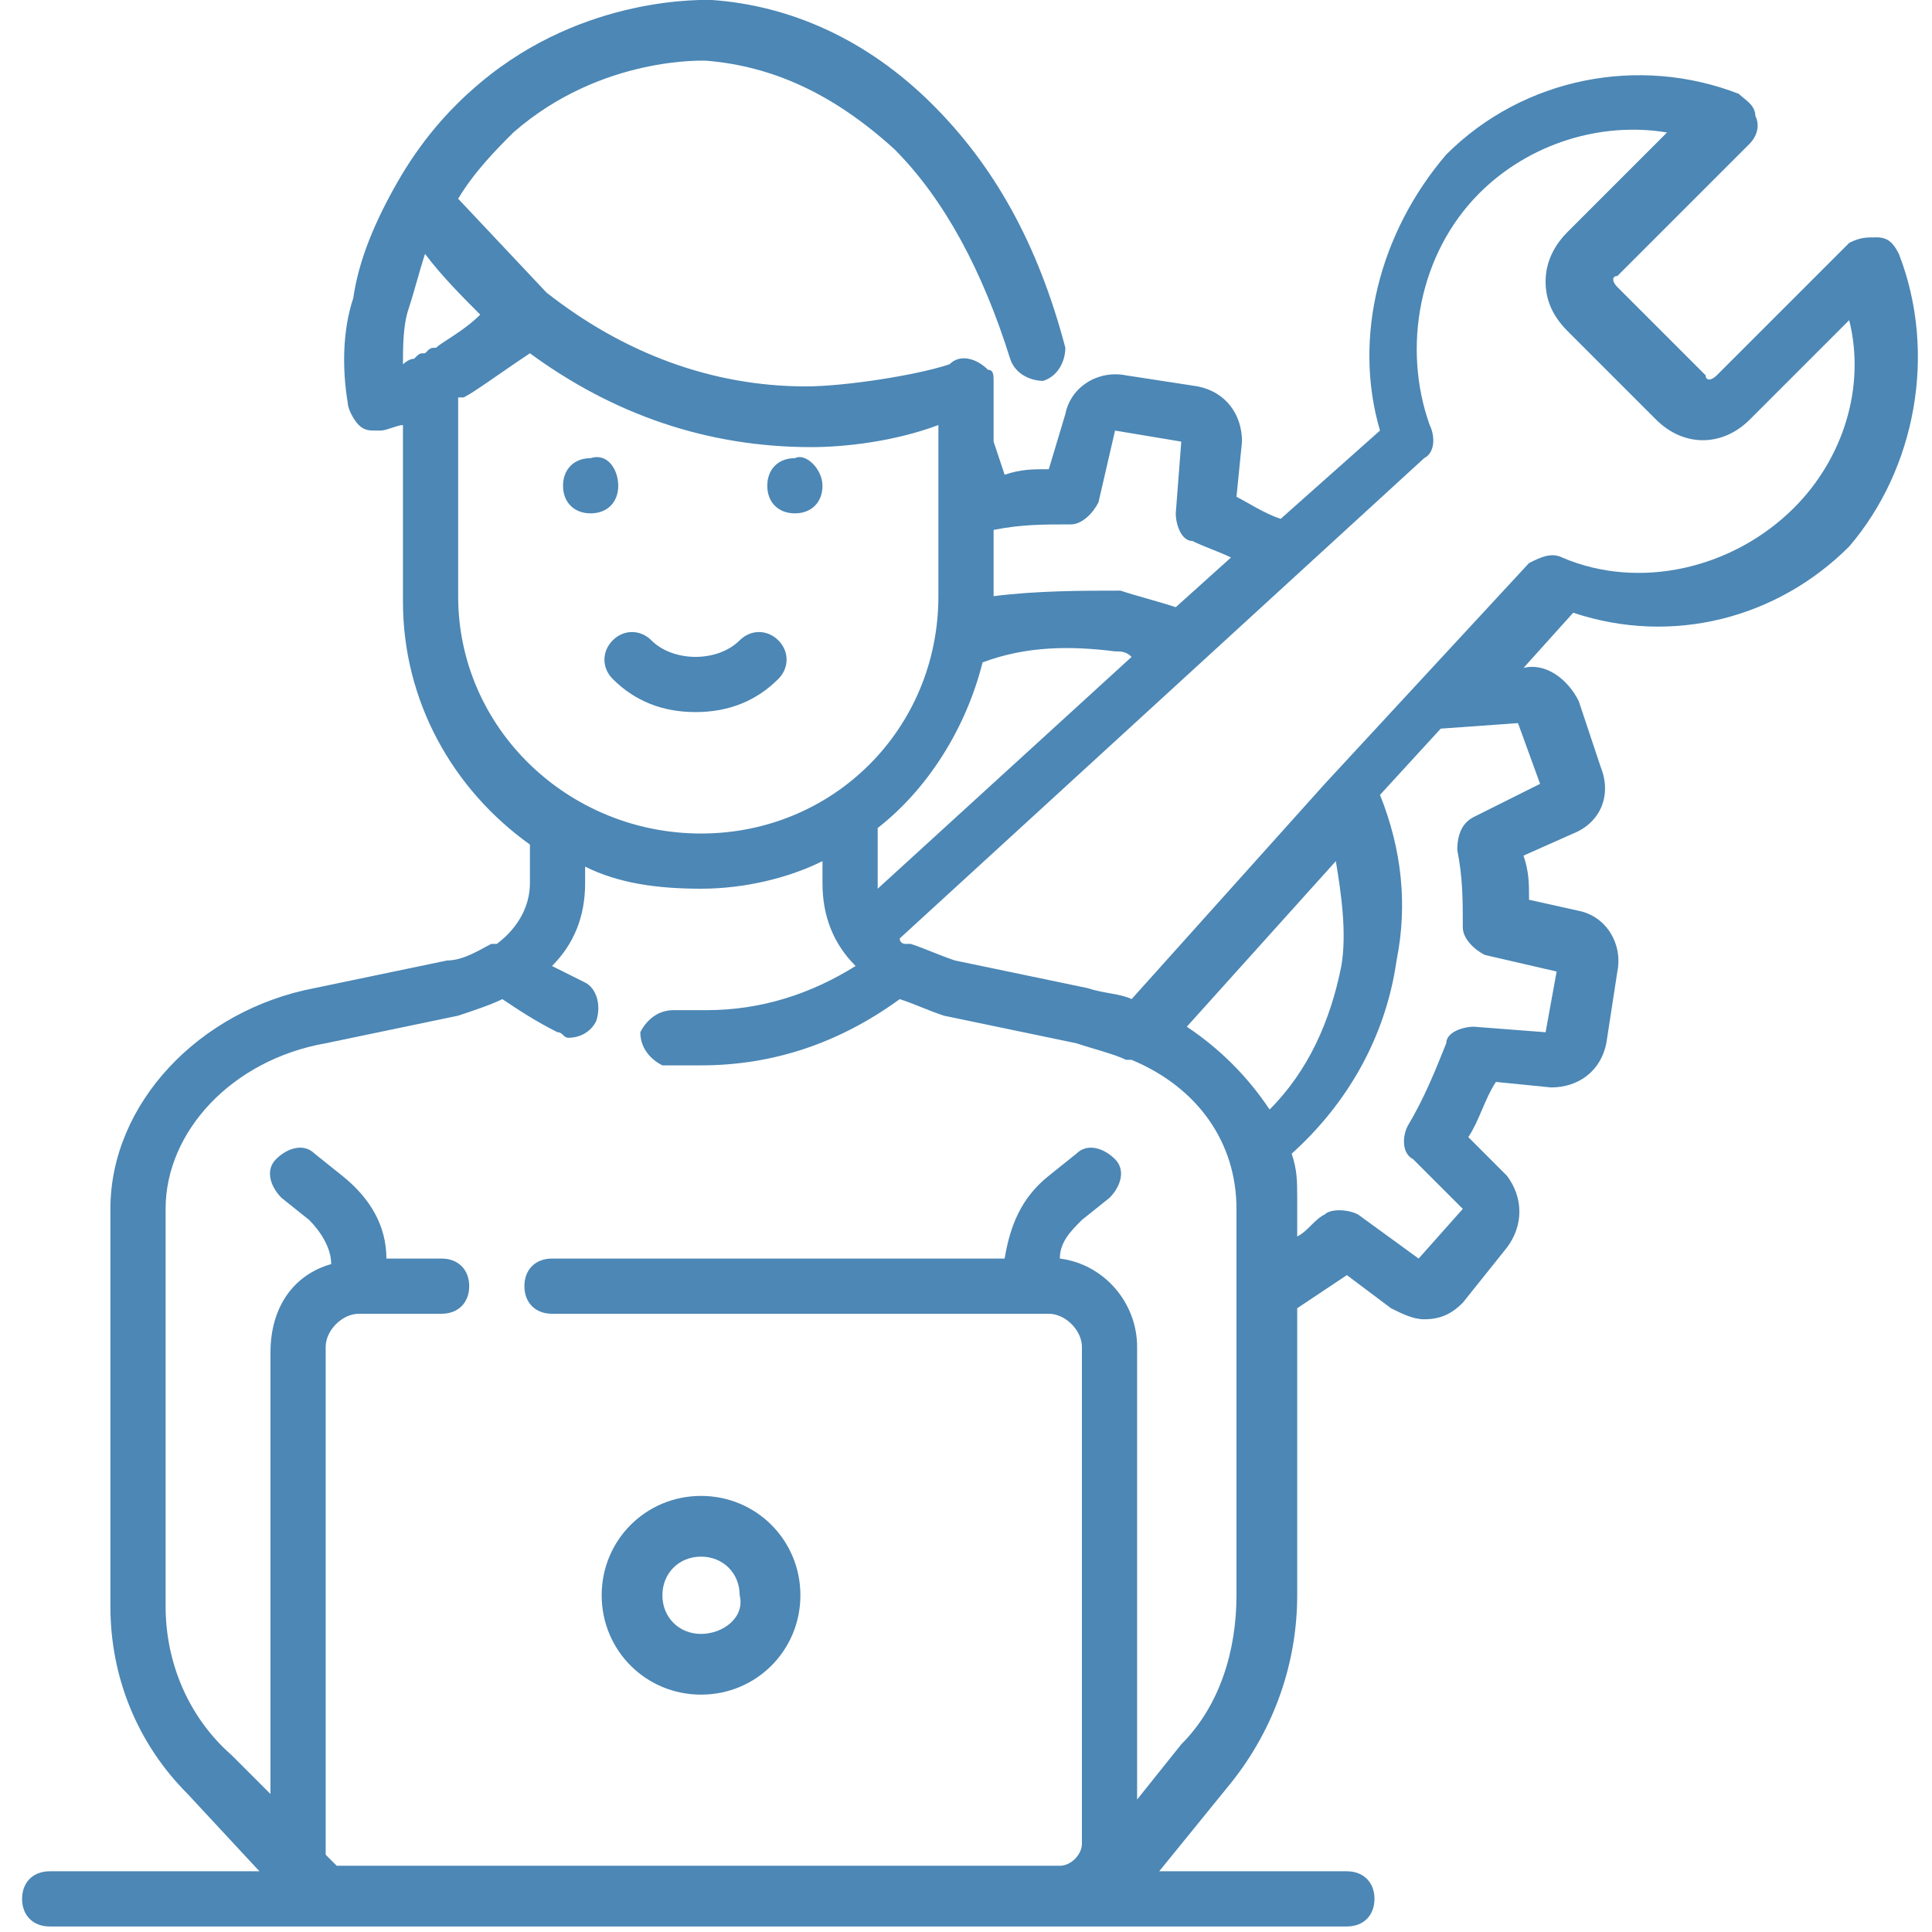 <?xml version="1.0" encoding="utf-8"?>
<!-- Generator: Adobe Illustrator 22.1.0, SVG Export Plug-In . SVG Version: 6.00 Build 0)  -->
<svg version="1.1" xmlns="http://www.w3.org/2000/svg" xmlns:xlink="http://www.w3.org/1999/xlink" x="0px" y="0px"
	 viewBox="0 0 35 35" style="enable-background:new 0 0 35 35;" xml:space="preserve">
<style type="text/css">
	.st0{fill:#FFFFFF;}
	.st1{fill:#4C87B5;}
	.st2{clip-path:url(#SVGID_2_);fill:#4C87B5;}
	.st3{clip-path:url(#SVGID_4_);fill:#4C87B5;}
	.st4{clip-path:url(#SVGID_6_);fill:#4C87B5;}
	.st5{clip-path:url(#SVGID_8_);fill:#4C87B5;}
	.st6{clip-path:url(#SVGID_10_);fill:#4C87B5;}
</style>
<g id="CONF">
</g>
<g id="CONT_ED">
</g>
<g id="COURSE_DEV">
</g>
<g id="COURSERA">
</g>
<g id="DE">
</g>
<g id="FLEX">
</g>
<g id="M_x26_C">
</g>
<g id="ONLINE_PROCTORING">
</g>
<g id="ADMIN_PROG_SUPP">
	<g>
		<g>
			<defs>
				<rect id="SVGID_5_" x="0.3" width="34.5" height="35"/>
			</defs>
			<clipPath id="SVGID_2_">
				<use xlink:href="#SVGID_5_"  style="overflow:visible;"/>
			</clipPath>
			<path class="st2" d="M34.4,4.6c-0.1-0.2-0.2-0.3-0.4-0.3c-0.2,0-0.3,0-0.5,0.1l-2.4,2.4c-0.1,0.1-0.2,0.1-0.2,0l-1.6-1.6
				c-0.1-0.1-0.1-0.2,0-0.2l2.4-2.4c0.1-0.1,0.2-0.3,0.1-0.5c0-0.2-0.2-0.3-0.3-0.4c-1.8-0.7-3.9-0.3-5.3,1.1
				C25,4.2,24.5,6.1,25,7.8l-1.8,1.6c-0.3-0.1-0.6-0.3-0.8-0.4l0.1-1c0-0.5-0.3-0.9-0.8-1l-1.3-0.2c-0.5-0.1-1,0.2-1.1,0.7L19,8.5
				c-0.3,0-0.5,0-0.8,0.1L18,8V6.9c0,0,0,0,0,0c0,0,0,0,0,0c0,0,0,0,0,0c0-0.1,0-0.2-0.1-0.2c-0.2-0.2-0.5-0.3-0.7-0.1
				C16.6,6.8,15.3,7,14.6,7c-1.7,0-3.3-0.6-4.7-1.7L8.3,3.6c0.3-0.5,0.7-0.9,1-1.2c1.6-1.4,3.5-1.3,3.5-1.3c1.2,0.1,2.3,0.6,3.4,1.6
				c0.9,0.9,1.6,2.2,2.1,3.8c0.1,0.3,0.4,0.4,0.6,0.4c0.3-0.1,0.4-0.4,0.4-0.6C18.8,4.4,18,3,16.9,1.9c-1.2-1.2-2.6-1.8-4-1.9
				c-0.1,0-2.3-0.1-4.2,1.5C8.1,2,7.6,2.6,7.2,3.3c0,0,0,0,0,0l0,0c0,0,0,0,0,0c0,0,0,0,0,0C6.8,4,6.5,4.7,6.4,5.4
				C6.2,6,6.2,6.7,6.3,7.3c0,0.1,0.1,0.3,0.2,0.4c0.1,0.1,0.2,0.1,0.3,0.1c0,0,0.1,0,0.1,0c0.1,0,0.3-0.1,0.4-0.1v3.2
				c0,1.8,0.9,3.4,2.3,4.4V16c0,0.4-0.2,0.8-0.6,1.1c0,0,0,0-0.1,0c-0.2,0.1-0.5,0.3-0.8,0.3l-2.4,0.5C3.6,18.3,2,20,2,21.9v7.2
				c0,1.3,0.5,2.5,1.4,3.4l1.3,1.4H0.9c-0.3,0-0.5,0.2-0.5,0.5s0.2,0.5,0.5,0.5h23.5c0.3,0,0.5-0.2,0.5-0.5s-0.2-0.5-0.5-0.5h-3.4
				l1.3-1.6c0.8-1,1.2-2.2,1.2-3.4v-5.2c0.3-0.2,0.6-0.4,0.9-0.6l0.8,0.6c0.2,0.1,0.4,0.2,0.6,0.2c0.3,0,0.5-0.1,0.7-0.3l0.8-1
				c0.3-0.4,0.3-0.9,0-1.3l-0.7-0.7c0.2-0.3,0.3-0.7,0.5-1l1,0.1c0.5,0,0.9-0.3,1-0.8l0.2-1.3c0.1-0.5-0.2-1-0.7-1.1l-0.9-0.2
				c0-0.3,0-0.5-0.1-0.8l0.9-0.4c0.5-0.2,0.7-0.7,0.5-1.2l-0.4-1.2c-0.2-0.4-0.6-0.7-1-0.6l0.9-1c1.8,0.6,3.7,0.1,5-1.2
				C34.7,8.5,35.1,6.4,34.4,4.6L34.4,4.6z M18,10.8V9.6c0,0,0,0,0,0c0.5-0.1,0.9-0.1,1.4-0.1h0c0.2,0,0.4-0.2,0.5-0.4l0.3-1.3
				l1.2,0.2l-0.1,1.3c0,0.2,0.1,0.5,0.3,0.5c0.2,0.1,0.5,0.2,0.7,0.3l-1,0.9c-0.3-0.1-0.7-0.2-1-0.3C19.6,10.7,18.8,10.7,18,10.8
				C18,10.9,18,10.8,18,10.8L18,10.8z M17.8,12c0.8-0.3,1.6-0.3,2.4-0.2c0.1,0,0.2,0,0.3,0.1l-4.6,4.2c0,0,0-0.1,0-0.1v-1
				C16.8,14.3,17.5,13.2,17.8,12L17.8,12z M7.7,6.4c-0.1,0-0.1,0-0.2,0.1c-0.1,0-0.2,0.1-0.2,0.1c0-0.3,0-0.7,0.1-1
				c0.1-0.3,0.2-0.7,0.3-1C8,5,8.4,5.4,8.7,5.7C8.4,6,8,6.2,7.9,6.3C7.8,6.3,7.8,6.3,7.7,6.4L7.7,6.4z M8.3,10.8V7.2c0,0,0,0,0.1,0
				C8.6,7.1,9,6.8,9.6,6.4c1.5,1.1,3.2,1.7,5.1,1.7c0.6,0,1.5-0.1,2.3-0.4l0,3.1c0,2.4-1.9,4.3-4.3,4.3C10.3,15.1,8.3,13.2,8.3,10.8
				L8.3,10.8z M22.4,28.9L22.4,28.9c0,1-0.3,2-1,2.7l-0.8,1v-8.2c0-0.8-0.6-1.5-1.4-1.6c0-0.3,0.2-0.5,0.4-0.7l0.5-0.4
				c0.2-0.2,0.3-0.5,0.1-0.7c-0.2-0.2-0.5-0.3-0.7-0.1L19,21.3c-0.5,0.4-0.7,0.9-0.8,1.5h-8.2c-0.3,0-0.5,0.2-0.5,0.5
				c0,0.3,0.2,0.5,0.5,0.5H19c0.3,0,0.6,0.3,0.6,0.6v9c0,0.2-0.2,0.4-0.4,0.4H6.3c-0.1,0-0.1,0-0.2,0l-0.2-0.2c0-0.1,0-0.1,0-0.2v-9
				c0-0.3,0.3-0.6,0.6-0.6H8c0.3,0,0.5-0.2,0.5-0.5c0-0.3-0.2-0.5-0.5-0.5H7c0-0.6-0.3-1.1-0.8-1.5l-0.5-0.4
				c-0.2-0.2-0.5-0.1-0.7,0.1c-0.2,0.2-0.1,0.5,0.1,0.7l0.5,0.4c0.2,0.2,0.4,0.5,0.4,0.8c-0.7,0.2-1.1,0.8-1.1,1.6v8l-0.7-0.7
				C3.4,31.1,3,30.1,3,29.1v-7.2c0-1.4,1.2-2.7,2.9-3l2.4-0.5c0.3-0.1,0.6-0.2,0.8-0.3c0.3,0.2,0.6,0.4,1,0.6c0.1,0,0.1,0.1,0.2,0.1
				c0.2,0,0.4-0.1,0.5-0.3c0.1-0.3,0-0.6-0.2-0.7c-0.2-0.1-0.4-0.2-0.6-0.3c0.4-0.4,0.6-0.9,0.6-1.5v-0.3c0.6,0.3,1.3,0.4,2.1,0.4
				c0.8,0,1.6-0.2,2.2-0.5V16c0,0.6,0.2,1.1,0.6,1.5c-0.8,0.5-1.7,0.8-2.7,0.8c-0.2,0-0.4,0-0.6,0c-0.3,0-0.5,0.2-0.6,0.4
				c0,0.3,0.2,0.5,0.4,0.6c0.2,0,0.5,0,0.7,0c1.3,0,2.5-0.4,3.6-1.2c0.3,0.1,0.5,0.2,0.8,0.3l2.4,0.5c0.3,0.1,0.7,0.2,0.9,0.3
				c0,0,0,0,0.1,0c1.2,0.5,1.9,1.5,1.9,2.7L22.4,28.9L22.4,28.9z M21.5,18.6l2.7-3c0.1,0.6,0.2,1.3,0.1,1.9c-0.2,1-0.6,1.9-1.3,2.6
				C22.6,19.5,22.1,19,21.5,18.6L21.5,18.6z M27.5,13.1l0.4,1.1l-1.2,0.6c-0.2,0.1-0.3,0.3-0.3,0.6c0.1,0.5,0.1,0.9,0.1,1.4
				c0,0.2,0.2,0.4,0.4,0.5l1.3,0.3L28,18.7l-1.3-0.1c-0.2,0-0.5,0.1-0.5,0.3c-0.2,0.5-0.4,1-0.7,1.5c-0.1,0.2-0.1,0.5,0.1,0.6
				l0.9,0.9l-0.8,0.9l-1.1-0.8c-0.2-0.1-0.5-0.1-0.6,0c-0.2,0.1-0.3,0.3-0.5,0.4v-0.7c0-0.3,0-0.5-0.1-0.8c1-0.9,1.7-2.1,1.9-3.5
				c0.2-1,0.1-2-0.3-3l1.1-1.2c0,0,0,0,0,0L27.5,13.1z M32.5,9.2c-1.1,1.1-2.8,1.5-4.2,0.9c-0.2-0.1-0.4,0-0.6,0.1l-3.7,4
				c0,0,0,0,0,0l-3.5,3.9C20.3,18,20,18,19.7,17.9l-2.4-0.5c-0.3-0.1-0.5-0.2-0.8-0.3c0,0,0,0-0.1,0c0,0-0.1,0-0.1-0.1l9.5-8.7
				c0.2-0.1,0.2-0.4,0.1-0.6c-0.5-1.4-0.2-3.1,0.9-4.2c0.9-0.9,2.2-1.3,3.4-1.1l-1.8,1.8c-0.2,0.2-0.4,0.5-0.4,0.9
				c0,0.3,0.1,0.6,0.4,0.9l1.6,1.6c0.5,0.5,1.2,0.5,1.7,0l1.8-1.8C33.8,7,33.4,8.3,32.5,9.2L32.5,9.2z M32.5,9.2"/>
		</g>
		<path class="st1" d="M12.6,12.9c0.6,0,1.1-0.2,1.5-0.6c0.2-0.2,0.2-0.5,0-0.7c-0.2-0.2-0.5-0.2-0.7,0c-0.2,0.2-0.5,0.3-0.8,0.3
			c-0.3,0-0.6-0.1-0.8-0.3c-0.2-0.2-0.5-0.2-0.7,0c-0.2,0.2-0.2,0.5,0,0.7C11.5,12.7,12,12.9,12.6,12.9L12.6,12.9z M12.6,12.9"/>
		<path class="st1" d="M11.2,8.8c0,0.3-0.2,0.5-0.5,0.5c-0.3,0-0.5-0.2-0.5-0.5c0-0.3,0.2-0.5,0.5-0.5C11,8.2,11.2,8.5,11.2,8.8
			L11.2,8.8z M11.2,8.8"/>
		<path class="st1" d="M14.9,8.8c0,0.3-0.2,0.5-0.5,0.5c-0.3,0-0.5-0.2-0.5-0.5c0-0.3,0.2-0.5,0.5-0.5C14.6,8.2,14.9,8.5,14.9,8.8
			L14.9,8.8z M14.9,8.8"/>
		<path class="st1" d="M12.7,27.1c-1,0-1.8,0.8-1.8,1.8c0,1,0.8,1.8,1.8,1.8c1,0,1.8-0.8,1.8-1.8C14.5,27.9,13.7,27.1,12.7,27.1
			L12.7,27.1z M12.7,29.6c-0.4,0-0.7-0.3-0.7-0.7c0-0.4,0.3-0.7,0.7-0.7c0.4,0,0.7,0.3,0.7,0.7C13.5,29.3,13.1,29.6,12.7,29.6
			L12.7,29.6z M12.7,29.6"/>
	</g>
</g>
<g id="SS_PROG_DE">
</g>
<g id="REG_SYS_SUPP">
</g>
<g id="NEW_PROG_DEV">
</g>
<g id="TREEO">
</g>
</svg>

